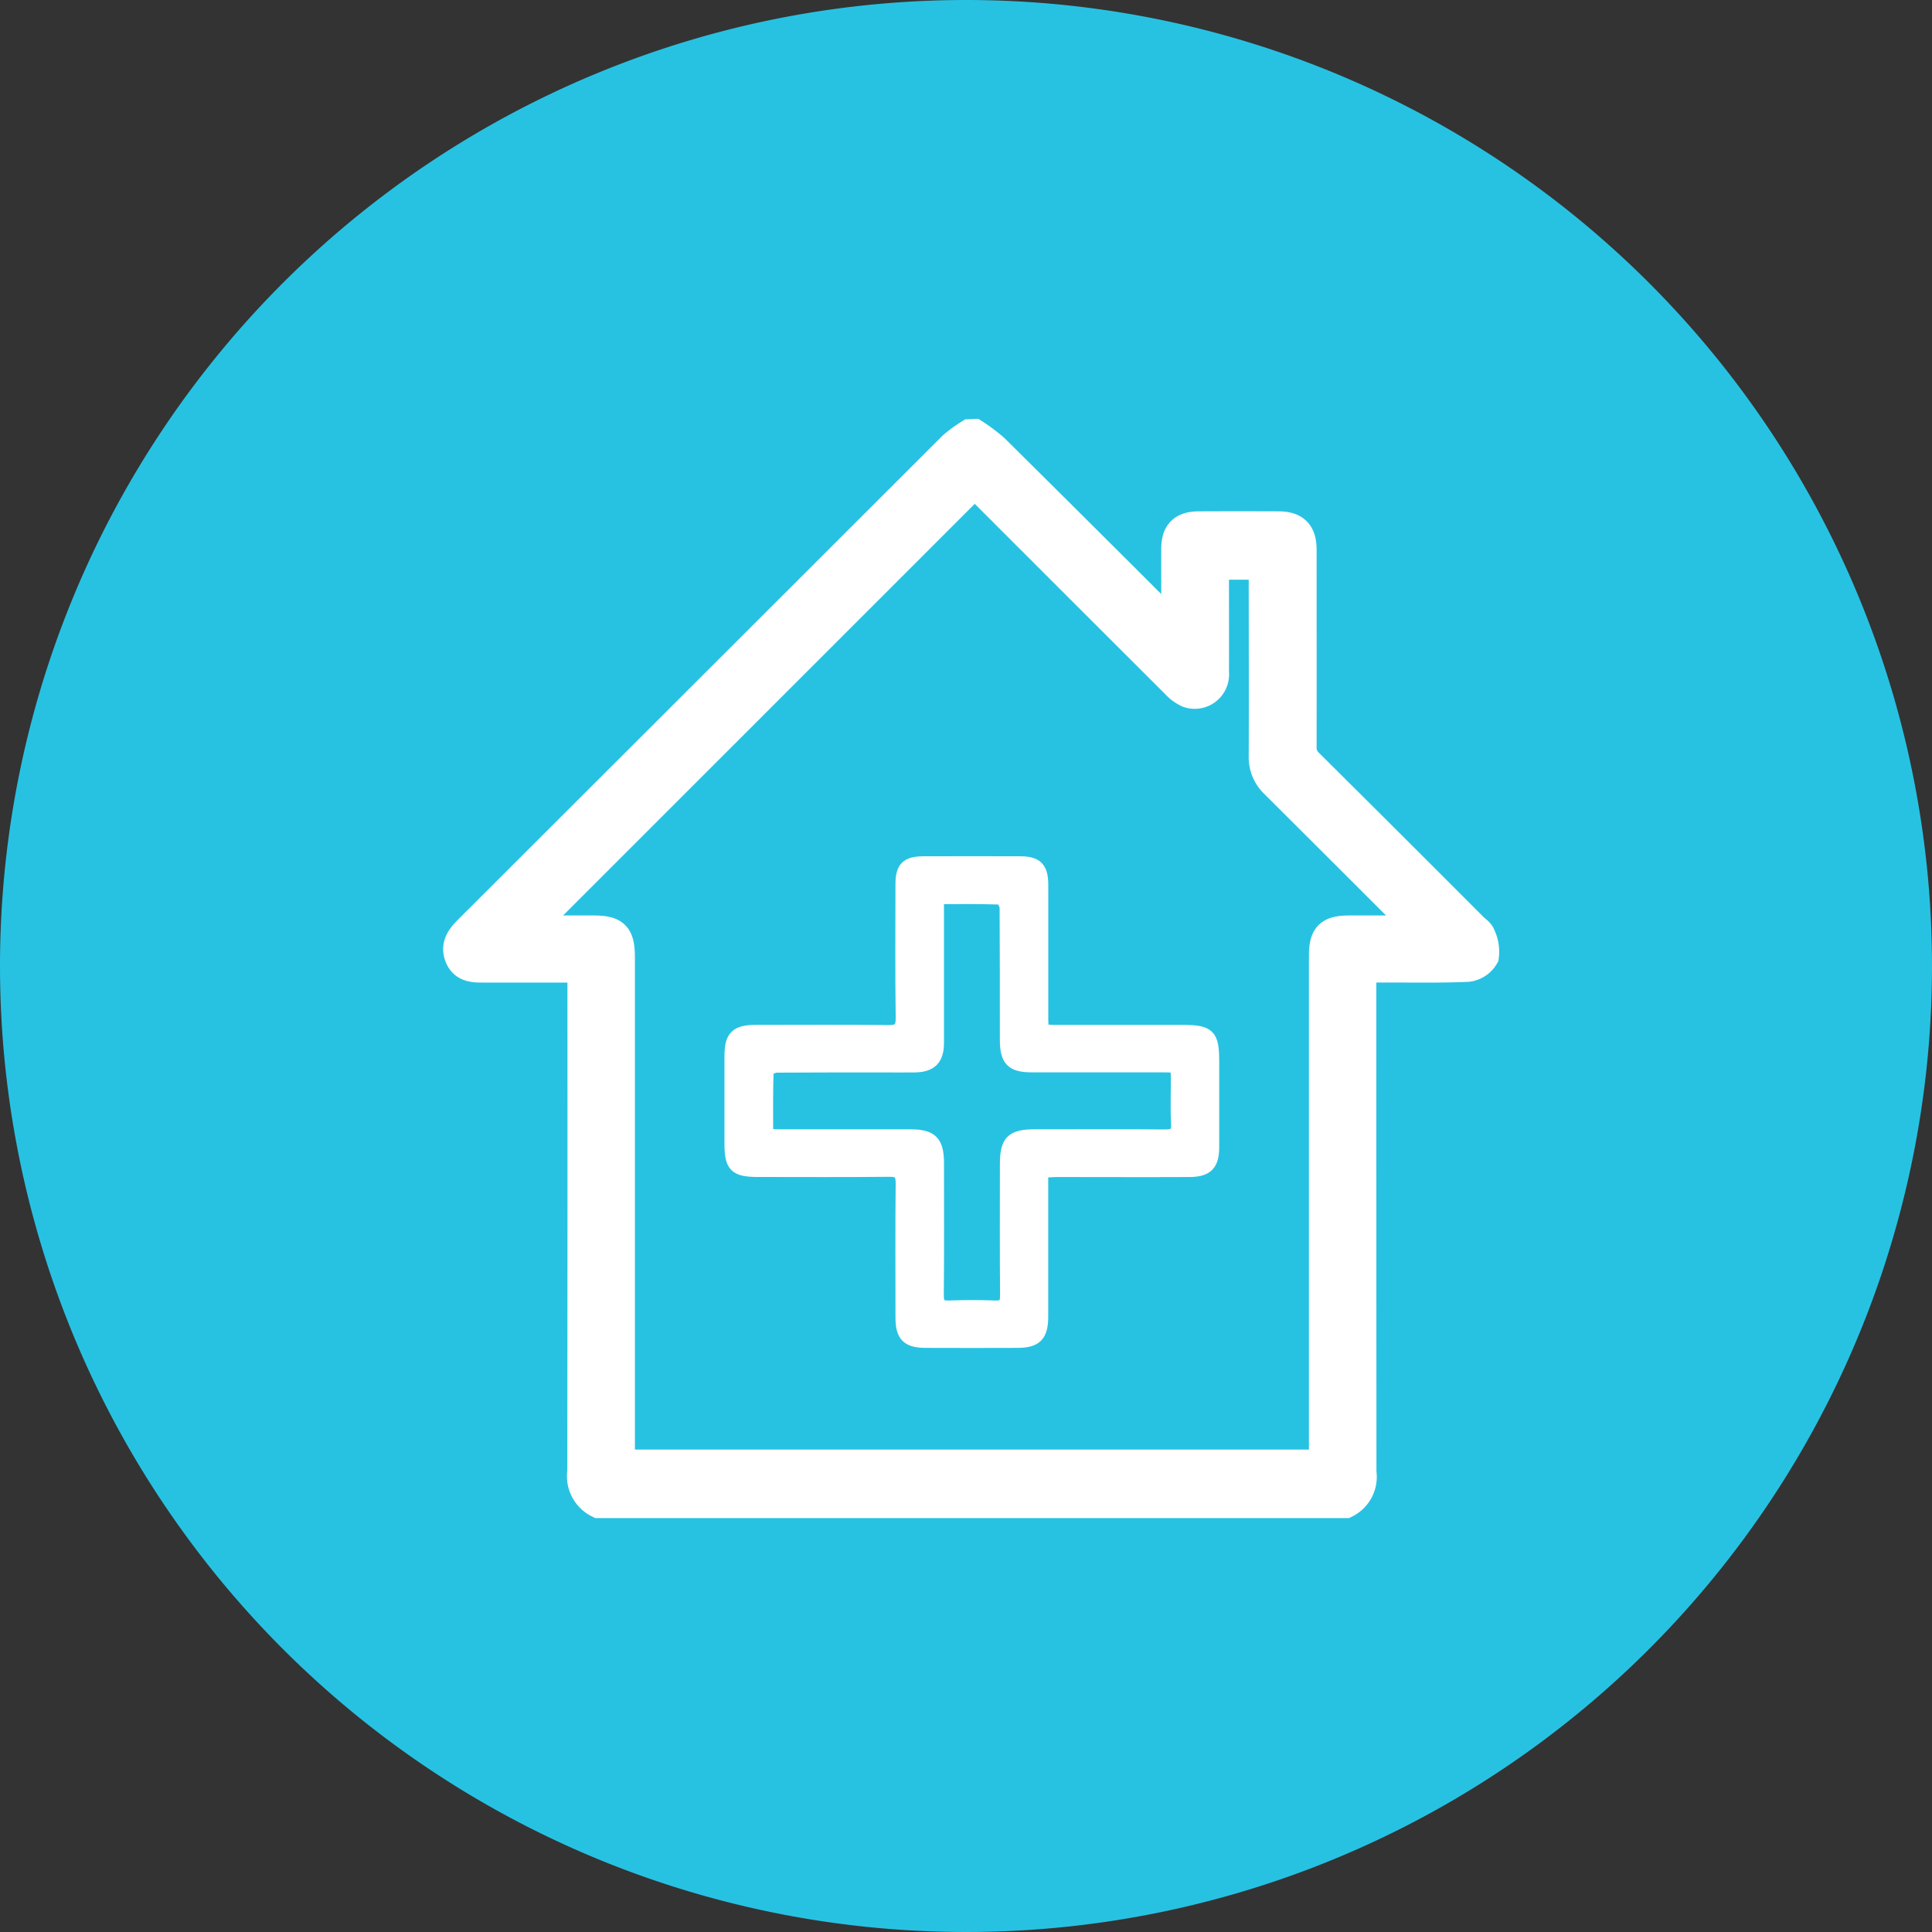 <svg xmlns="http://www.w3.org/2000/svg" width="80" height="80" viewBox="0 0 80 80">
  <rect x="0" y="0" width="80" height="80" fill="#333333" stroke="none"/>
  <g id="ic_Clinical_Vistits" data-name="ic_Clinical Vistits" transform="translate(-245 -2757)">
    <g id="Group_174742" data-name="Group 174742" transform="translate(-66 781)">
      <path id="Path_79507" data-name="Path 79507" d="M40,0A40,40,0,1,1,0,40,40,40,0,0,1,40,0Z" transform="translate(311 1976)" fill="#27c2e2"/>
    </g>
    <g id="Group_10958" data-name="Group 10958" transform="translate(1006.246 1587.39)">
      <path id="Path_48" data-name="Path 48" d="M-720.914,1187.61a7.258,7.258,0,0,1,.815.613q3.557,3.525,7.1,7.067c.127.126.265.242.487.445v-3.377c0-.662.264-.922.912-.925q1.64-.007,3.281,0c.669,0,.941.275.941.945,0,2.72.005,5.439,0,8.159a.92.92,0,0,0,.3.718q3.415,3.391,6.816,6.8c.1.1.253.188.292.311a1.465,1.465,0,0,1,.141.831.873.873,0,0,1-.662.42c-1.077.047-2.157.026-3.237.028h-.561c-.615,0-.617,0-.617.608q0,10.166.006,20.333a1.181,1.181,0,0,1-.637,1.234h-30.911a1.21,1.21,0,0,1-.658-1.269q.013-10.14.006-20.28v-.59c-.226-.014-.409-.034-.591-.035h-3.5c-.4,0-.809.012-.991-.432s.054-.757.359-1.062q10.031-10.015,20.057-20.035a5.543,5.543,0,0,1,.684-.5Zm9.907,5.353v.562c0,1.309.006,2.619,0,3.928a.773.773,0,0,1-.287.69.773.773,0,0,1-.737.125,1.547,1.547,0,0,1-.512-.38q-4.049-4.039-8.091-8.085c-.117-.117-.242-.225-.364-.337l.06.142-18.544,18.543c.062,0,.2.016.337.017h2.46c.881,0,1.079.2,1.079,1.1v20.416c0,.6,0,.6.612.6h27.926c.671,0,.672,0,.672-.676v-20.416c0-.807.215-1.022,1.018-1.024h2.5c.143,0,.286-.02.532-.039-.2-.214-.317-.34-.436-.459q-2.822-2.824-5.65-5.642a1.453,1.453,0,0,1-.457-1.112c.01-2.475,0-4.949,0-7.424v-.528Z" fill="#fff" stroke="#fff" stroke-width="1.3"/>
      <path id="Path_49" data-name="Path 49" d="M-638.234,1343.76v6c0,.783-.252,1.043-1.018,1.045q-1.9.007-3.8,0c-.762,0-1.006-.248-1.007-1,0-1.856-.012-3.712.008-5.568,0-.4-.11-.519-.506-.516-1.813.017-3.625.009-5.438.007-.956,0-1.145-.19-1.145-1.127v-3.625c0-.816.227-1.045,1.055-1.047,1.827,0,3.654-.014,5.481.008.435.005.56-.116.554-.558-.026-1.841-.012-3.683-.01-5.524,0-.687.212-.9.9-.906q2.007-.007,4.014,0c.691,0,.914.234.914.943v5.438c0,.6,0,.6.619.6h5.179c1.116,0,1.28.162,1.28,1.261v3.539c0,.734-.246.995-.978,1-1.827.009-3.654,0-5.481,0C-637.8,1343.73-637.983,1343.75-638.234,1343.76Zm-4.317-11.331v5.995c0,.683-.287.966-.966.975-.446.006-.892,0-1.338,0-1.453,0-2.905,0-4.358.009-.138,0-.391.116-.394.184-.027.87-.018,1.74-.018,2.629.189.014.316.032.442.033h5.48c.894,0,1.152.26,1.153,1.151,0,1.827.01,3.653-.008,5.48,0,.367.118.47.468.458.632-.023,1.266-.024,1.9,0,.36.014.465-.108.462-.466-.016-1.812-.008-3.624-.007-5.437,0-.947.242-1.186,1.2-1.187,1.8,0,3.6-.009,5.393.007.366,0,.515-.083.494-.479-.033-.6-.008-1.208-.009-1.812,0-.571,0-.572-.555-.573h-5.437c-.85,0-1.088-.247-1.088-1.111,0-1.812,0-3.625-.01-5.437,0-.142-.135-.4-.215-.4-.844-.028-1.69-.018-2.589-.018Z" transform="translate(-79.857 -125.632)" fill="#fff" stroke="#fff" stroke-width="0.5"/>
    </g>
  </g>
</svg>
